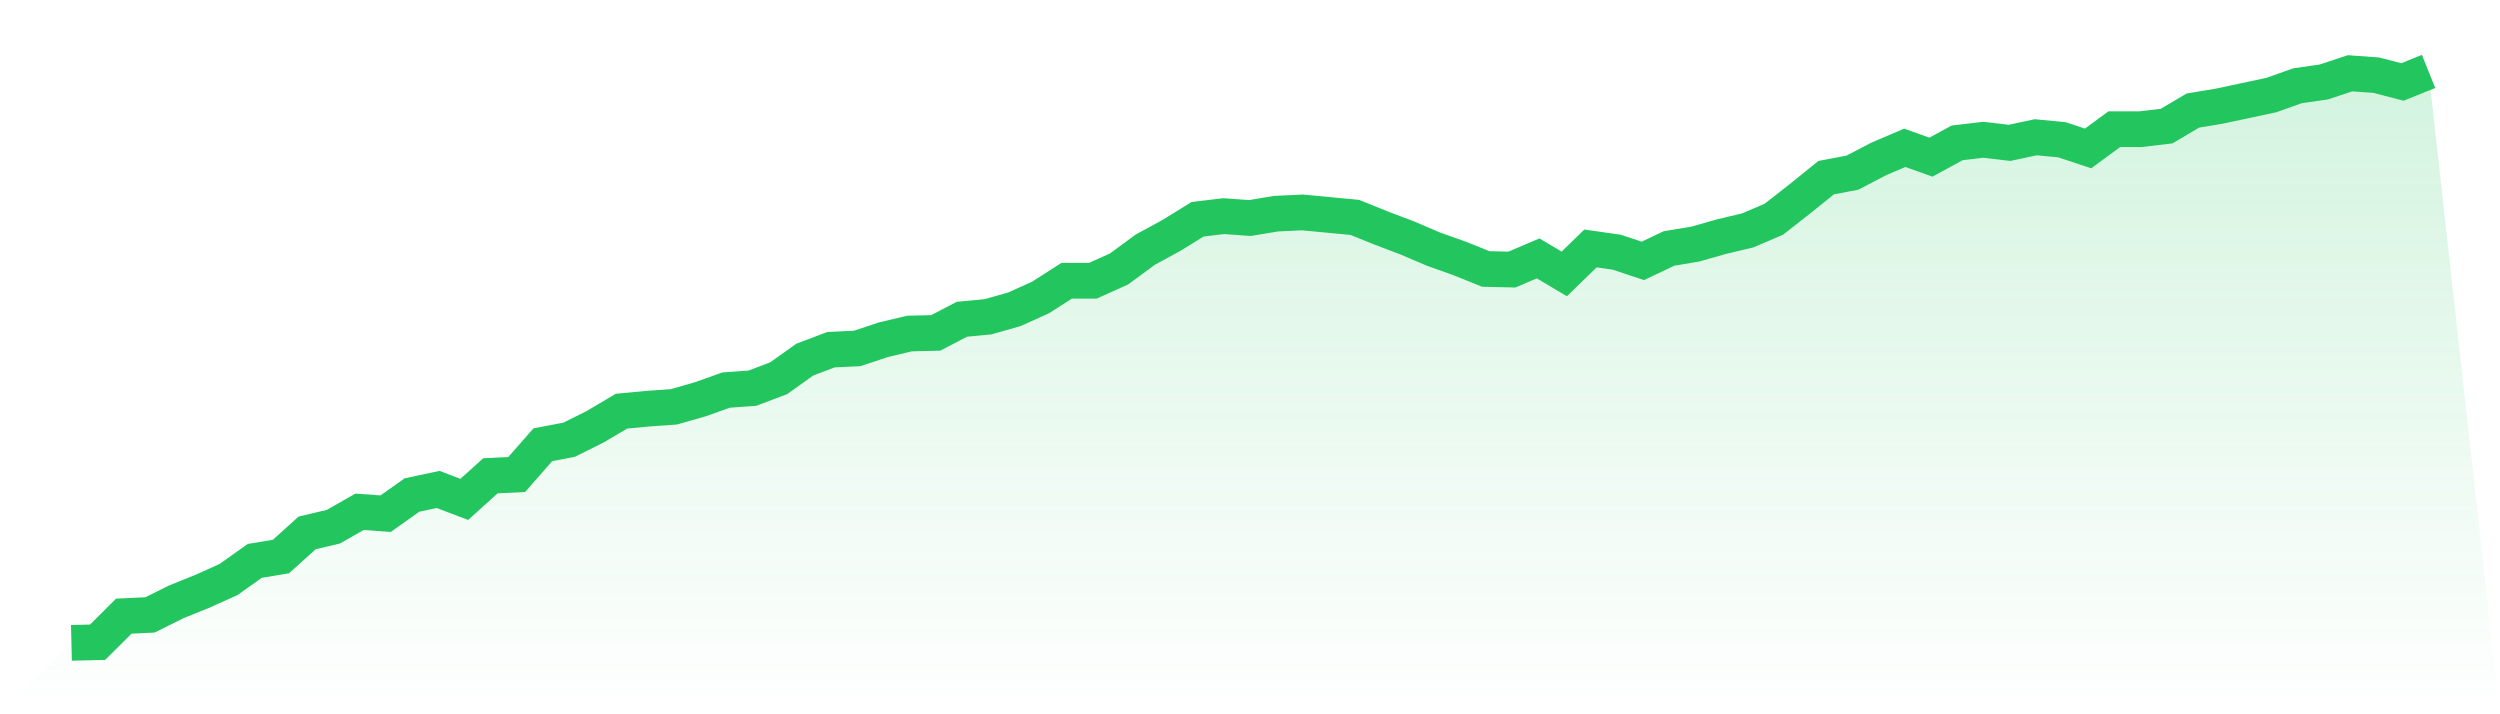 <svg viewBox="0 0 140 40" xmlns="http://www.w3.org/2000/svg">
<defs>
<linearGradient id="gradient" x1="0" x2="0" y1="0" y2="1">
<stop offset="0%" stop-color="#22c55e" stop-opacity="0.2"/>
<stop offset="100%" stop-color="#22c55e" stop-opacity="0"/>
</linearGradient>
</defs>
<path d="M4,36 L4,36 L5.467,35.965 L6.933,34.504 L8.4,34.435 L9.867,33.704 L11.333,33.113 L12.8,32.452 L14.267,31.409 L15.733,31.165 L17.2,29.843 L18.667,29.496 L20.133,28.661 L21.6,28.765 L23.067,27.722 L24.533,27.409 L26,27.965 L27.467,26.643 L28.933,26.574 L30.4,24.904 L31.867,24.626 L33.333,23.896 L34.8,23.026 L36.267,22.887 L37.733,22.783 L39.2,22.365 L40.667,21.843 L42.133,21.739 L43.6,21.183 L45.067,20.139 L46.533,19.583 L48,19.513 L49.467,19.026 L50.933,18.678 L52.4,18.643 L53.867,17.878 L55.333,17.739 L56.8,17.322 L58.267,16.661 L59.733,15.722 L61.2,15.722 L62.667,15.061 L64.133,13.983 L65.6,13.183 L67.067,12.278 L68.533,12.104 L70,12.209 L71.467,11.965 L72.933,11.896 L74.4,12.035 L75.867,12.174 L77.333,12.765 L78.8,13.322 L80.267,13.948 L81.733,14.47 L83.2,15.061 L84.667,15.096 L86.133,14.47 L87.6,15.339 L89.067,13.913 L90.533,14.122 L92,14.609 L93.467,13.913 L94.933,13.67 L96.4,13.252 L97.867,12.904 L99.333,12.278 L100.8,11.13 L102.267,9.948 L103.733,9.67 L105.2,8.904 L106.667,8.278 L108.133,8.8 L109.6,8 L111.067,7.826 L112.533,8 L114,7.687 L115.467,7.826 L116.933,8.313 L118.4,7.235 L119.867,7.235 L121.333,7.061 L122.8,6.191 L124.267,5.948 L125.733,5.635 L127.2,5.322 L128.667,4.8 L130.133,4.591 L131.6,4.104 L133.067,4.209 L134.533,4.591 L136,4 L140,40 L0,40 z" fill="url(#gradient)"/>
<path d="M4,36 L4,36 L5.467,35.965 L6.933,34.504 L8.4,34.435 L9.867,33.704 L11.333,33.113 L12.8,32.452 L14.267,31.409 L15.733,31.165 L17.2,29.843 L18.667,29.496 L20.133,28.661 L21.6,28.765 L23.067,27.722 L24.533,27.409 L26,27.965 L27.467,26.643 L28.933,26.574 L30.4,24.904 L31.867,24.626 L33.333,23.896 L34.8,23.026 L36.267,22.887 L37.733,22.783 L39.2,22.365 L40.667,21.843 L42.133,21.739 L43.6,21.183 L45.067,20.139 L46.533,19.583 L48,19.513 L49.467,19.026 L50.933,18.678 L52.4,18.643 L53.867,17.878 L55.333,17.739 L56.8,17.322 L58.267,16.661 L59.733,15.722 L61.2,15.722 L62.667,15.061 L64.133,13.983 L65.6,13.183 L67.067,12.278 L68.533,12.104 L70,12.209 L71.467,11.965 L72.933,11.896 L74.4,12.035 L75.867,12.174 L77.333,12.765 L78.8,13.322 L80.267,13.948 L81.733,14.47 L83.2,15.061 L84.667,15.096 L86.133,14.47 L87.6,15.339 L89.067,13.913 L90.533,14.122 L92,14.609 L93.467,13.913 L94.933,13.67 L96.4,13.252 L97.867,12.904 L99.333,12.278 L100.8,11.13 L102.267,9.948 L103.733,9.67 L105.2,8.904 L106.667,8.278 L108.133,8.8 L109.6,8 L111.067,7.826 L112.533,8 L114,7.687 L115.467,7.826 L116.933,8.313 L118.4,7.235 L119.867,7.235 L121.333,7.061 L122.8,6.191 L124.267,5.948 L125.733,5.635 L127.2,5.322 L128.667,4.8 L130.133,4.591 L131.6,4.104 L133.067,4.209 L134.533,4.591 L136,4" fill="none" stroke="#22c55e" stroke-width="2"/>
</svg>